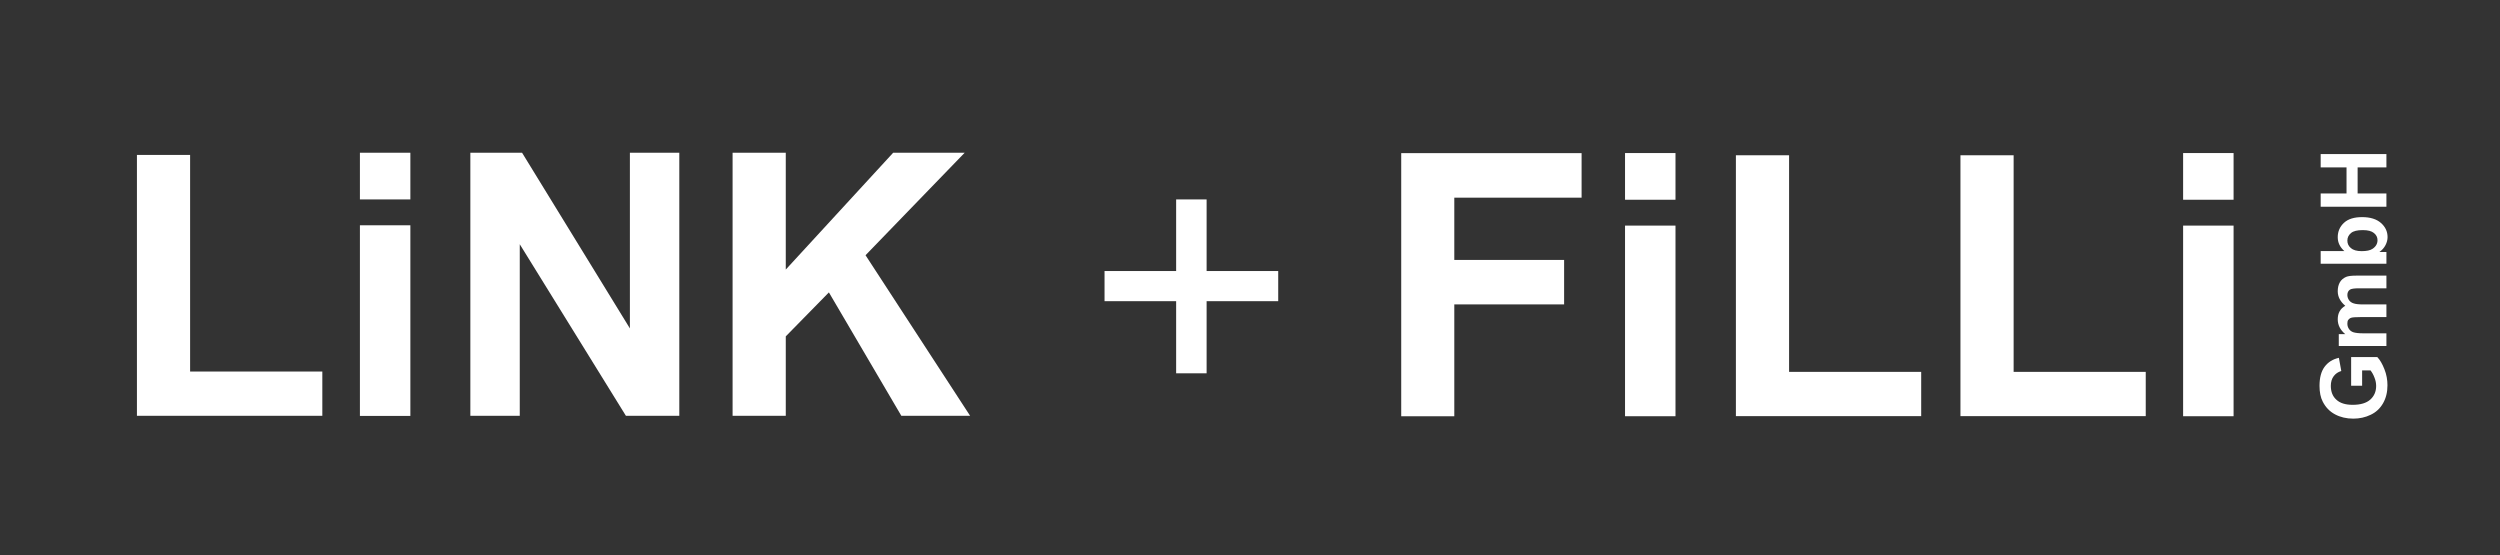 <?xml version="1.0" encoding="UTF-8"?>
<svg id="Ebene_1" data-name="Ebene 1" xmlns="http://www.w3.org/2000/svg" viewBox="0 0 238.81 53.04">
  <rect x="0" y="0" width="238.81" height="53.04" fill="#333333" stroke="none"/>
  <defs>
    <style>
      .cls-1 {
        fill: #fff;
        stroke-width: 0px;
      }
    </style>
  </defs>
  <g>
    <path class="cls-1" d="M227.96,19.75h-6.28s0-1.27,0-1.27h2.47s0-2.49,0-2.49h-2.47v-1.27h6.28v1.27h-2.75s0,2.49,0,2.49h2.75s0,1.27,0,1.27Z"/>
    <path class="cls-1" d="M227.96,25.19h-6.28v-1.21h2.26c-.42-.37-.63-.81-.63-1.32,0-.55.2-1.01.6-1.38s.98-.54,1.73-.54c.78,0,1.38.19,1.8.56.42.37.63.82.63,1.35,0,.26-.07.52-.2.77s-.32.47-.58.65h.67v1.12ZM225.59,23.99c.47,0,.82-.07,1.04-.22.32-.21.48-.49.48-.83,0-.27-.11-.49-.34-.68-.23-.19-.58-.28-1.07-.28-.52,0-.9.09-1.12.28-.23.19-.35.43-.35.72,0,.29.11.53.34.72.22.19.56.29,1.02.29Z"/>
    <path class="cls-1" d="M223.41,33.03v-1.11h.62c-.48-.4-.72-.87-.72-1.42,0-.29.06-.55.18-.76.12-.22.3-.39.54-.53-.24-.2-.42-.42-.54-.65-.12-.23-.18-.48-.18-.74,0-.34.07-.62.2-.85s.33-.4.6-.52c.19-.08.51-.12.94-.12h2.91v1.21h-2.6c-.45,0-.74.04-.87.12-.17.11-.26.28-.26.52,0,.17.05.33.15.48s.25.26.45.32c.2.07.51.1.94.1h2.19v1.21h-2.49c-.44,0-.73.02-.86.06s-.22.11-.29.2-.09.21-.09.37c0,.19.05.35.15.5s.24.26.43.32c.19.06.5.1.94.1h2.21v1.21h-4.55Z"/>
    <path class="cls-1" d="M225.65,36.85h-1.06v-2.74s2.5,0,2.5,0c.26.27.48.65.68,1.16.2.5.29,1.02.29,1.53,0,.66-.14,1.23-.42,1.72-.28.49-.67.86-1.18,1.1-.51.25-1.07.37-1.67.37-.65,0-1.24-.14-1.74-.41-.51-.27-.9-.68-1.17-1.21-.21-.4-.31-.91-.31-1.51,0-.78.16-1.39.49-1.83.33-.44.78-.72,1.36-.85l.23,1.26c-.31.09-.55.26-.73.5s-.27.55-.27.92c0,.55.17,1,.53,1.32.35.33.87.49,1.56.49.75,0,1.31-.17,1.68-.5.37-.33.56-.77.56-1.3,0-.27-.05-.53-.16-.8-.1-.27-.23-.5-.38-.69h-.8v1.45Z"/>
  </g>
  <g>
    <path class="cls-1" d="M13.08,39.73V14.8h5.08v20.69h12.63v4.23H13.08Z"/>
    <path class="cls-1" d="M34.38,19.05v-4.46h4.82v4.46h-4.82ZM34.38,39.73v-18.21h4.82v18.21h-4.82Z"/>
    <path class="cls-1" d="M44.93,39.73V14.59h4.94l10.3,16.78V14.59h4.72v25.13h-5.1l-10.14-16.39v16.39h-4.72Z"/>
    <path class="cls-1" d="M69.98,39.73V14.59h5.08v11.16l10.26-11.16h6.83l-9.47,9.79,9.99,15.34h-6.57l-6.92-11.79-4.12,4.2v7.59h-5.08Z"/>
  </g>
  <path class="cls-1" d="M112.35,35.66v-6.89h-6.84v-2.88h6.84v-6.84h2.91v6.84h6.84v2.88h-6.84v6.89h-2.91Z"/>
  <g>
    <path class="cls-1" d="M133.85,39.76V14.63h17.23v4.25h-12.16v5.95h10.49v4.25h-10.49v10.68h-5.07Z"/>
    <path class="cls-1" d="M155.23,19.08v-4.46h4.82v4.46h-4.82ZM155.23,39.76v-18.21h4.82v18.21h-4.82Z"/>
    <path class="cls-1" d="M165.82,39.76V14.83h5.08v20.69h12.62v4.23h-17.69Z"/>
    <path class="cls-1" d="M187.27,39.76V14.83h5.08v20.69h12.62v4.23h-17.69Z"/>
    <path class="cls-1" d="M208.54,19.08v-4.46h4.82v4.46h-4.82ZM208.54,39.76v-18.21h4.82v18.21h-4.82Z"/>
  </g>
</svg>